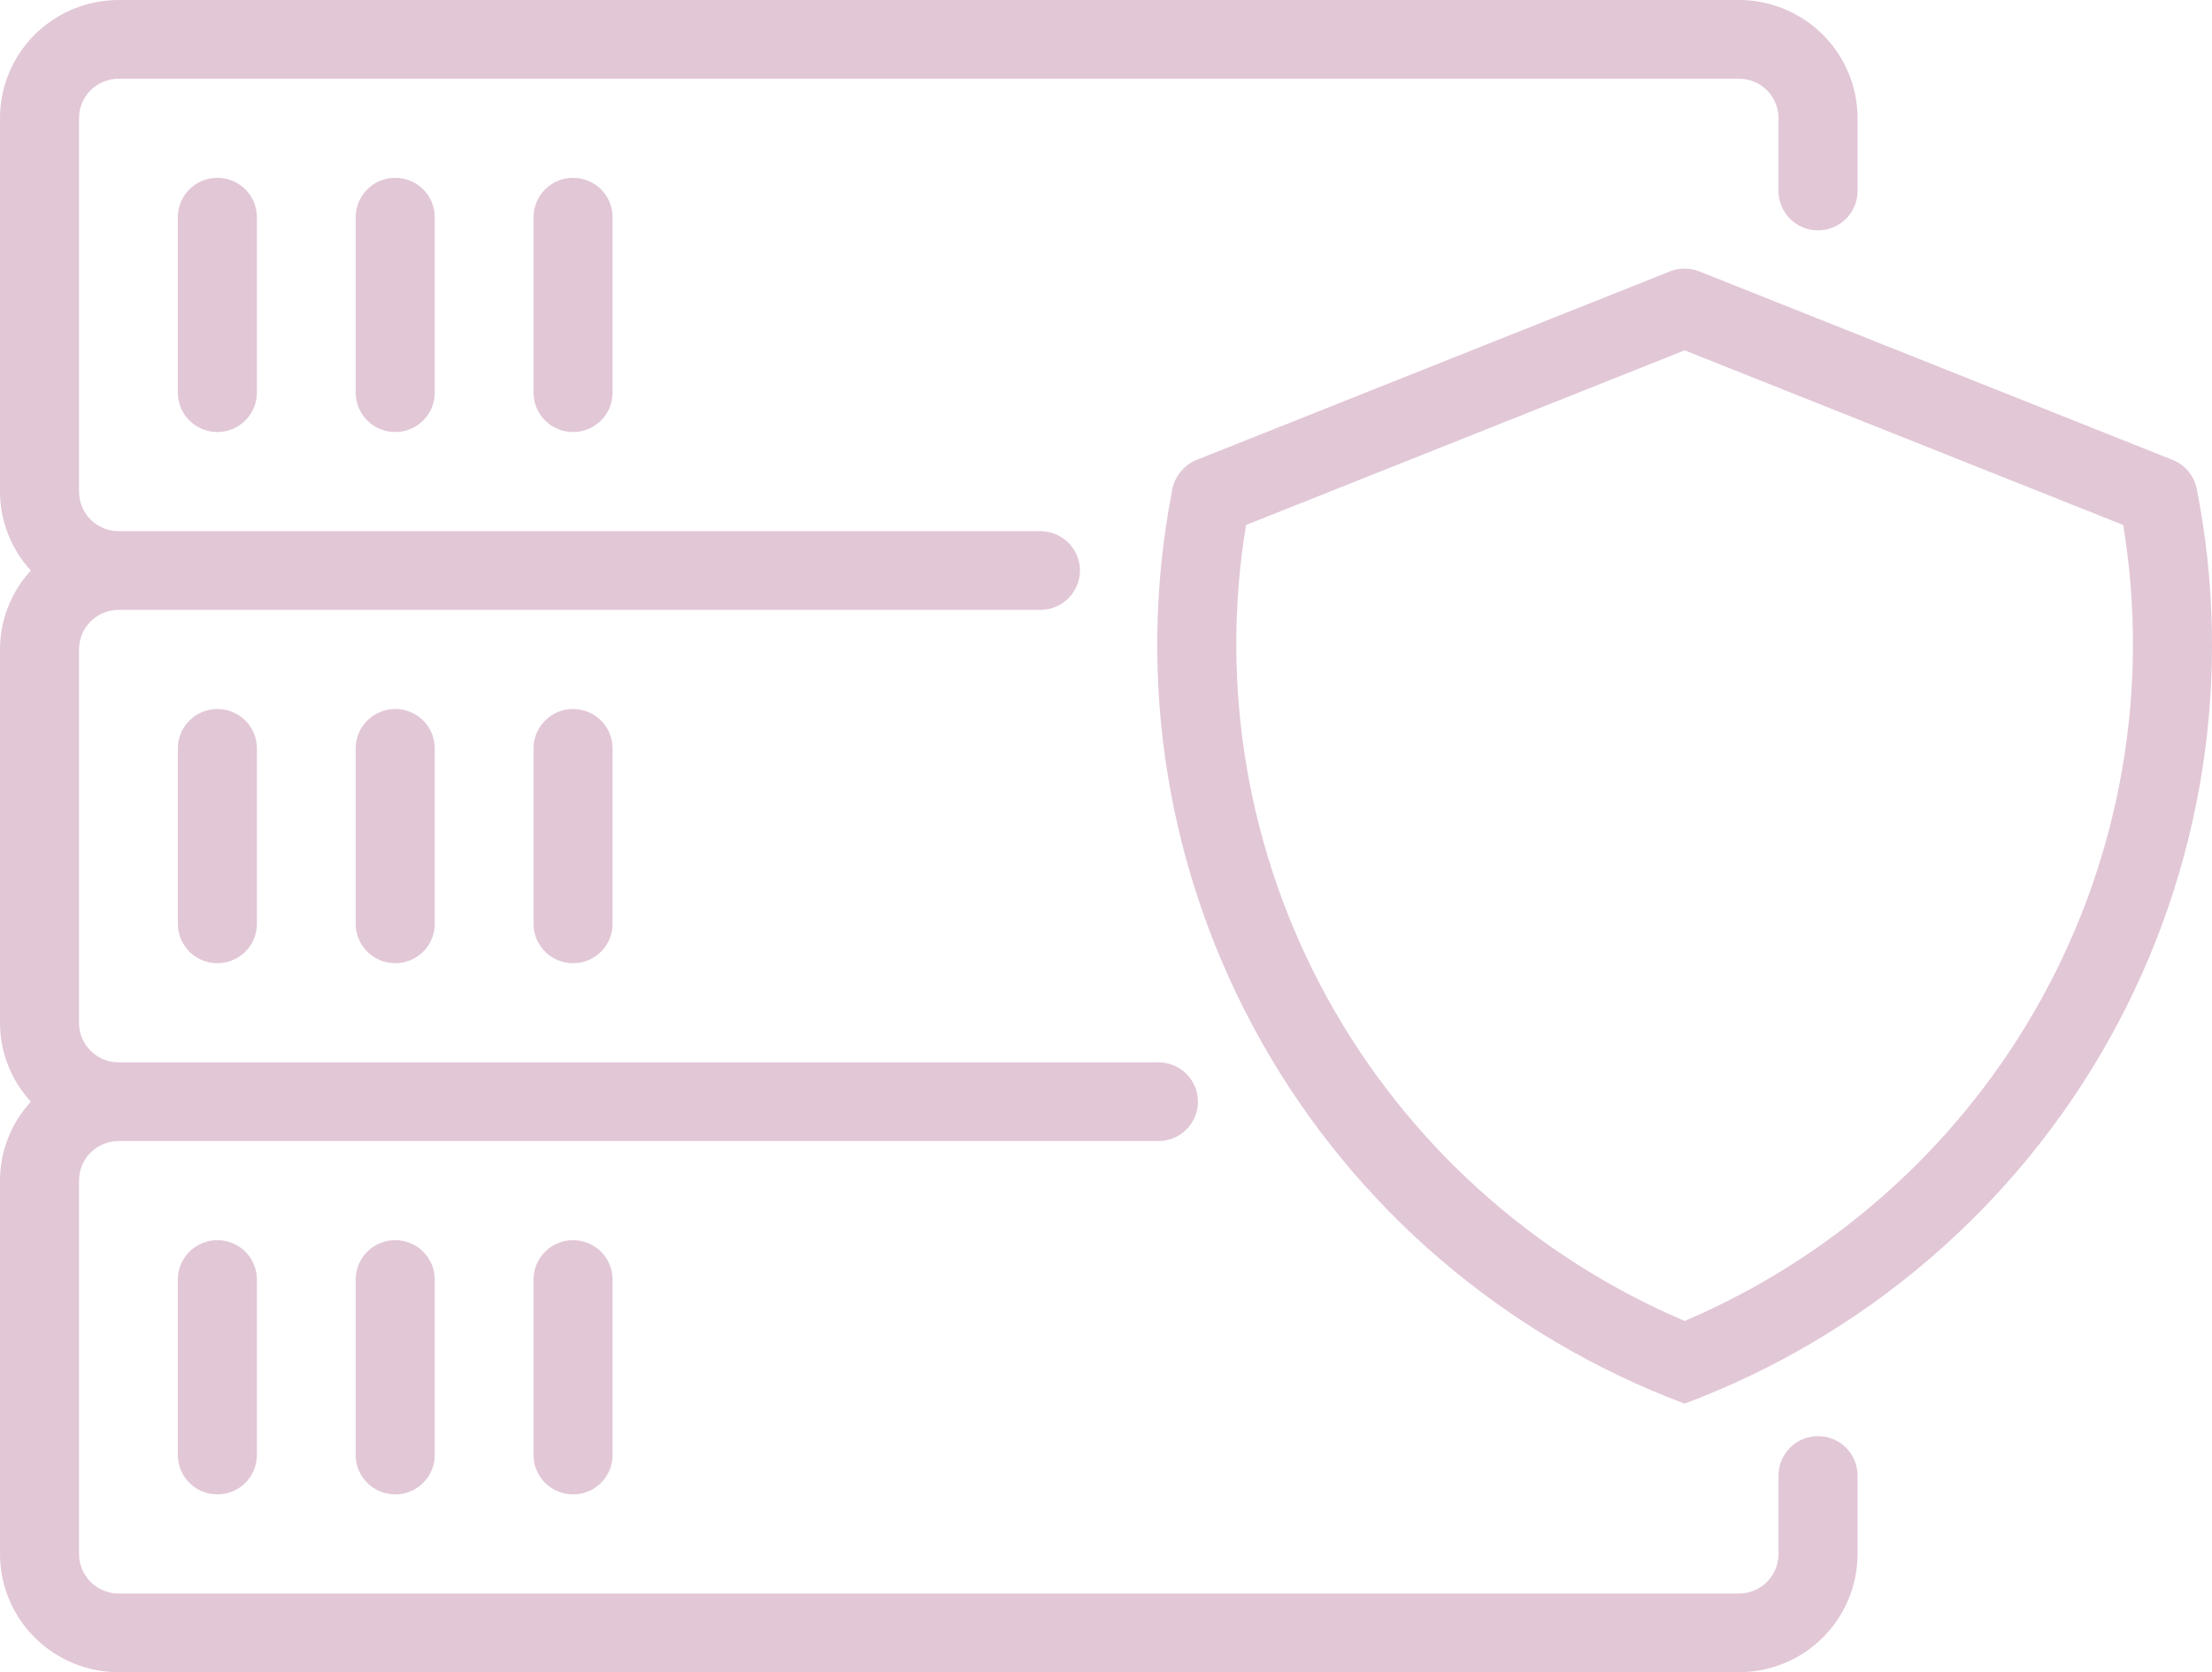 <svg width="82" height="62" viewBox="0 0 82 62" fill="none" xmlns="http://www.w3.org/2000/svg">
<path d="M13.186 8.023V14.588C13.194 14.97 13.351 15.334 13.625 15.601C13.899 15.869 14.267 16.018 14.651 16.018C15.035 16.018 15.403 15.869 15.677 15.601C15.951 15.334 16.109 14.97 16.116 14.588V8.023C16.109 7.642 15.951 7.278 15.677 7.01C15.403 6.743 15.035 6.593 14.651 6.593C14.267 6.593 13.899 6.743 13.625 7.01C13.351 7.278 13.194 7.642 13.186 8.023Z" fill="#E2C7D7"/>
<path d="M6.593 8.023V14.588C6.601 14.97 6.758 15.334 7.032 15.601C7.306 15.869 7.674 16.018 8.058 16.018C8.442 16.018 8.81 15.869 9.084 15.601C9.358 15.334 9.516 14.97 9.523 14.588V8.023C9.516 7.642 9.358 7.278 9.084 7.01C8.81 6.743 8.442 6.593 8.058 6.593C7.674 6.593 7.306 6.743 7.032 7.01C6.758 7.278 6.601 7.642 6.593 8.023Z" fill="#E2C7D7"/>
<path d="M19.779 8.023V14.588C19.787 14.97 19.944 15.334 20.218 15.601C20.492 15.869 20.86 16.018 21.244 16.018C21.628 16.018 21.996 15.869 22.27 15.601C22.544 15.334 22.702 14.97 22.709 14.588V8.023C22.701 7.642 22.544 7.278 22.27 7.01C21.996 6.743 21.628 6.593 21.244 6.593C20.86 6.593 20.492 6.743 20.218 7.01C19.944 7.278 19.787 7.642 19.779 8.023Z" fill="#E2C7D7"/>
<path d="M13.186 27.718V34.282C13.193 34.664 13.351 35.028 13.625 35.296C13.899 35.563 14.267 35.713 14.651 35.713C15.035 35.713 15.403 35.563 15.677 35.296C15.951 35.028 16.109 34.664 16.116 34.282V27.718C16.109 27.336 15.951 26.972 15.677 26.705C15.403 26.437 15.035 26.287 14.651 26.287C14.267 26.287 13.899 26.437 13.625 26.705C13.351 26.972 13.194 27.336 13.186 27.718Z" fill="#E2C7D7"/>
<path d="M6.593 27.718V34.282C6.6 34.664 6.758 35.028 7.032 35.296C7.306 35.563 7.674 35.713 8.058 35.713C8.442 35.713 8.81 35.563 9.084 35.296C9.358 35.028 9.516 34.664 9.523 34.282V27.718C9.516 27.336 9.358 26.972 9.084 26.705C8.81 26.437 8.442 26.287 8.058 26.287C7.674 26.287 7.306 26.437 7.032 26.705C6.758 26.972 6.601 27.336 6.593 27.718Z" fill="#E2C7D7"/>
<path d="M19.779 27.718V34.282C19.786 34.664 19.944 35.028 20.218 35.296C20.492 35.563 20.86 35.713 21.244 35.713C21.628 35.713 21.996 35.563 22.27 35.296C22.544 35.028 22.702 34.664 22.709 34.282V27.718C22.701 27.336 22.544 26.972 22.27 26.705C21.996 26.437 21.628 26.287 21.244 26.287C20.86 26.287 20.492 26.437 20.218 26.705C19.944 26.972 19.787 27.336 19.779 27.718Z" fill="#E2C7D7"/>
<path d="M67.395 53.247C67.202 53.247 67.012 53.285 66.834 53.358C66.656 53.431 66.495 53.539 66.359 53.674C66.223 53.81 66.115 53.971 66.041 54.148C65.968 54.325 65.93 54.514 65.93 54.706V57.624C65.929 58.01 65.775 58.381 65.5 58.655C65.225 58.928 64.853 59.082 64.465 59.083H4.395C4.007 59.082 3.634 58.928 3.36 58.655C3.085 58.381 2.931 58.01 2.93 57.624V43.765C2.931 43.378 3.085 43.007 3.36 42.734C3.634 42.46 4.007 42.306 4.395 42.306H42.972C43.355 42.298 43.721 42.142 43.989 41.869C44.258 41.596 44.409 41.229 44.409 40.847C44.409 40.465 44.258 40.098 43.989 39.825C43.721 39.553 43.355 39.396 42.971 39.388H4.395C4.007 39.388 3.634 39.234 3.36 38.961C3.085 38.687 2.93 38.316 2.93 37.929V24.071C2.931 23.684 3.085 23.313 3.36 23.04C3.634 22.766 4.007 22.612 4.395 22.612H38.591C38.975 22.606 39.342 22.45 39.612 22.177C39.882 21.904 40.034 21.536 40.034 21.153C40.034 20.77 39.882 20.402 39.612 20.129C39.342 19.856 38.975 19.7 38.59 19.694H4.395C4.007 19.694 3.634 19.54 3.36 19.266C3.085 18.993 2.931 18.622 2.93 18.235V4.376C2.931 3.99 3.085 3.619 3.36 3.345C3.634 3.072 4.007 2.918 4.395 2.918H64.465C64.853 2.918 65.225 3.072 65.5 3.345C65.775 3.619 65.929 3.99 65.93 4.376V7.105C65.936 7.488 66.093 7.853 66.367 8.122C66.641 8.391 67.01 8.541 67.395 8.541C67.78 8.541 68.149 8.391 68.423 8.122C68.697 7.853 68.854 7.488 68.86 7.104V4.376C68.859 3.216 68.395 2.104 67.571 1.283C66.747 0.463 65.63 0.001 64.465 0H4.395C3.23 0.001 2.113 0.463 1.289 1.283C0.465 2.104 0.001 3.216 0 4.376V18.235C0.003 19.316 0.411 20.356 1.143 21.153C0.411 21.95 0.003 22.99 0 24.071V37.929C0.003 39.01 0.411 40.05 1.143 40.847C0.411 41.644 0.003 42.684 0 43.765V57.624C0.001 58.784 0.465 59.896 1.289 60.717C2.113 61.537 3.23 61.999 4.395 62H64.465C65.63 61.999 66.747 61.537 67.571 60.717C68.395 59.896 68.859 58.784 68.86 57.623V54.706C68.86 54.514 68.822 54.325 68.749 54.148C68.675 53.971 68.567 53.81 68.431 53.674C68.295 53.539 68.133 53.431 67.956 53.358C67.778 53.285 67.587 53.247 67.395 53.247Z" fill="#E2C7D7"/>
<path d="M13.186 47.412V53.977C13.193 54.359 13.351 54.722 13.625 54.99C13.899 55.258 14.267 55.407 14.651 55.407C15.035 55.407 15.403 55.258 15.677 54.99C15.951 54.722 16.109 54.358 16.116 53.976V47.412C16.109 47.03 15.951 46.666 15.677 46.398C15.403 46.131 15.035 45.981 14.651 45.981C14.267 45.981 13.899 46.131 13.625 46.398C13.351 46.666 13.193 47.03 13.186 47.412Z" fill="#E2C7D7"/>
<path d="M6.593 47.412V53.977C6.6 54.359 6.758 54.722 7.032 54.99C7.306 55.258 7.674 55.407 8.058 55.407C8.442 55.407 8.81 55.258 9.084 54.99C9.358 54.722 9.516 54.358 9.523 53.976V47.412C9.516 47.03 9.358 46.666 9.084 46.398C8.81 46.131 8.442 45.981 8.058 45.981C7.674 45.981 7.306 46.131 7.032 46.398C6.758 46.666 6.6 47.03 6.593 47.412Z" fill="#E2C7D7"/>
<path d="M19.779 47.412V53.977C19.786 54.359 19.944 54.722 20.218 54.99C20.492 55.258 20.86 55.407 21.244 55.407C21.628 55.407 21.996 55.258 22.27 54.99C22.544 54.722 22.702 54.358 22.709 53.976V47.412C22.702 47.03 22.544 46.666 22.27 46.398C21.996 46.131 21.628 45.981 21.244 45.981C20.86 45.981 20.492 46.131 20.218 46.398C19.944 46.666 19.786 47.03 19.779 47.412Z" fill="#E2C7D7"/>
<path d="M81.433 18.114C81.384 17.878 81.277 17.657 81.122 17.471C80.966 17.286 80.767 17.142 80.542 17.052L62.995 10.063C62.645 9.925 62.255 9.925 61.906 10.063L44.358 17.052C44.11 17.154 43.894 17.32 43.732 17.533C43.57 17.746 43.468 17.998 43.437 18.263C42.1 25.222 43.274 32.427 46.753 38.607C50.232 44.788 55.791 49.546 62.45 52.042C69.133 49.536 74.708 44.753 78.184 38.541C81.66 32.329 82.811 25.091 81.433 18.114ZM62.45 48.977C56.818 46.574 52.157 42.362 49.21 37.013C46.263 31.663 45.2 25.486 46.191 19.465L62.45 12.989L78.709 19.465C79.7 25.486 78.637 31.663 75.69 37.012C72.743 42.361 68.082 46.574 62.45 48.977Z" fill="#E2C7D7"/>
</svg>

